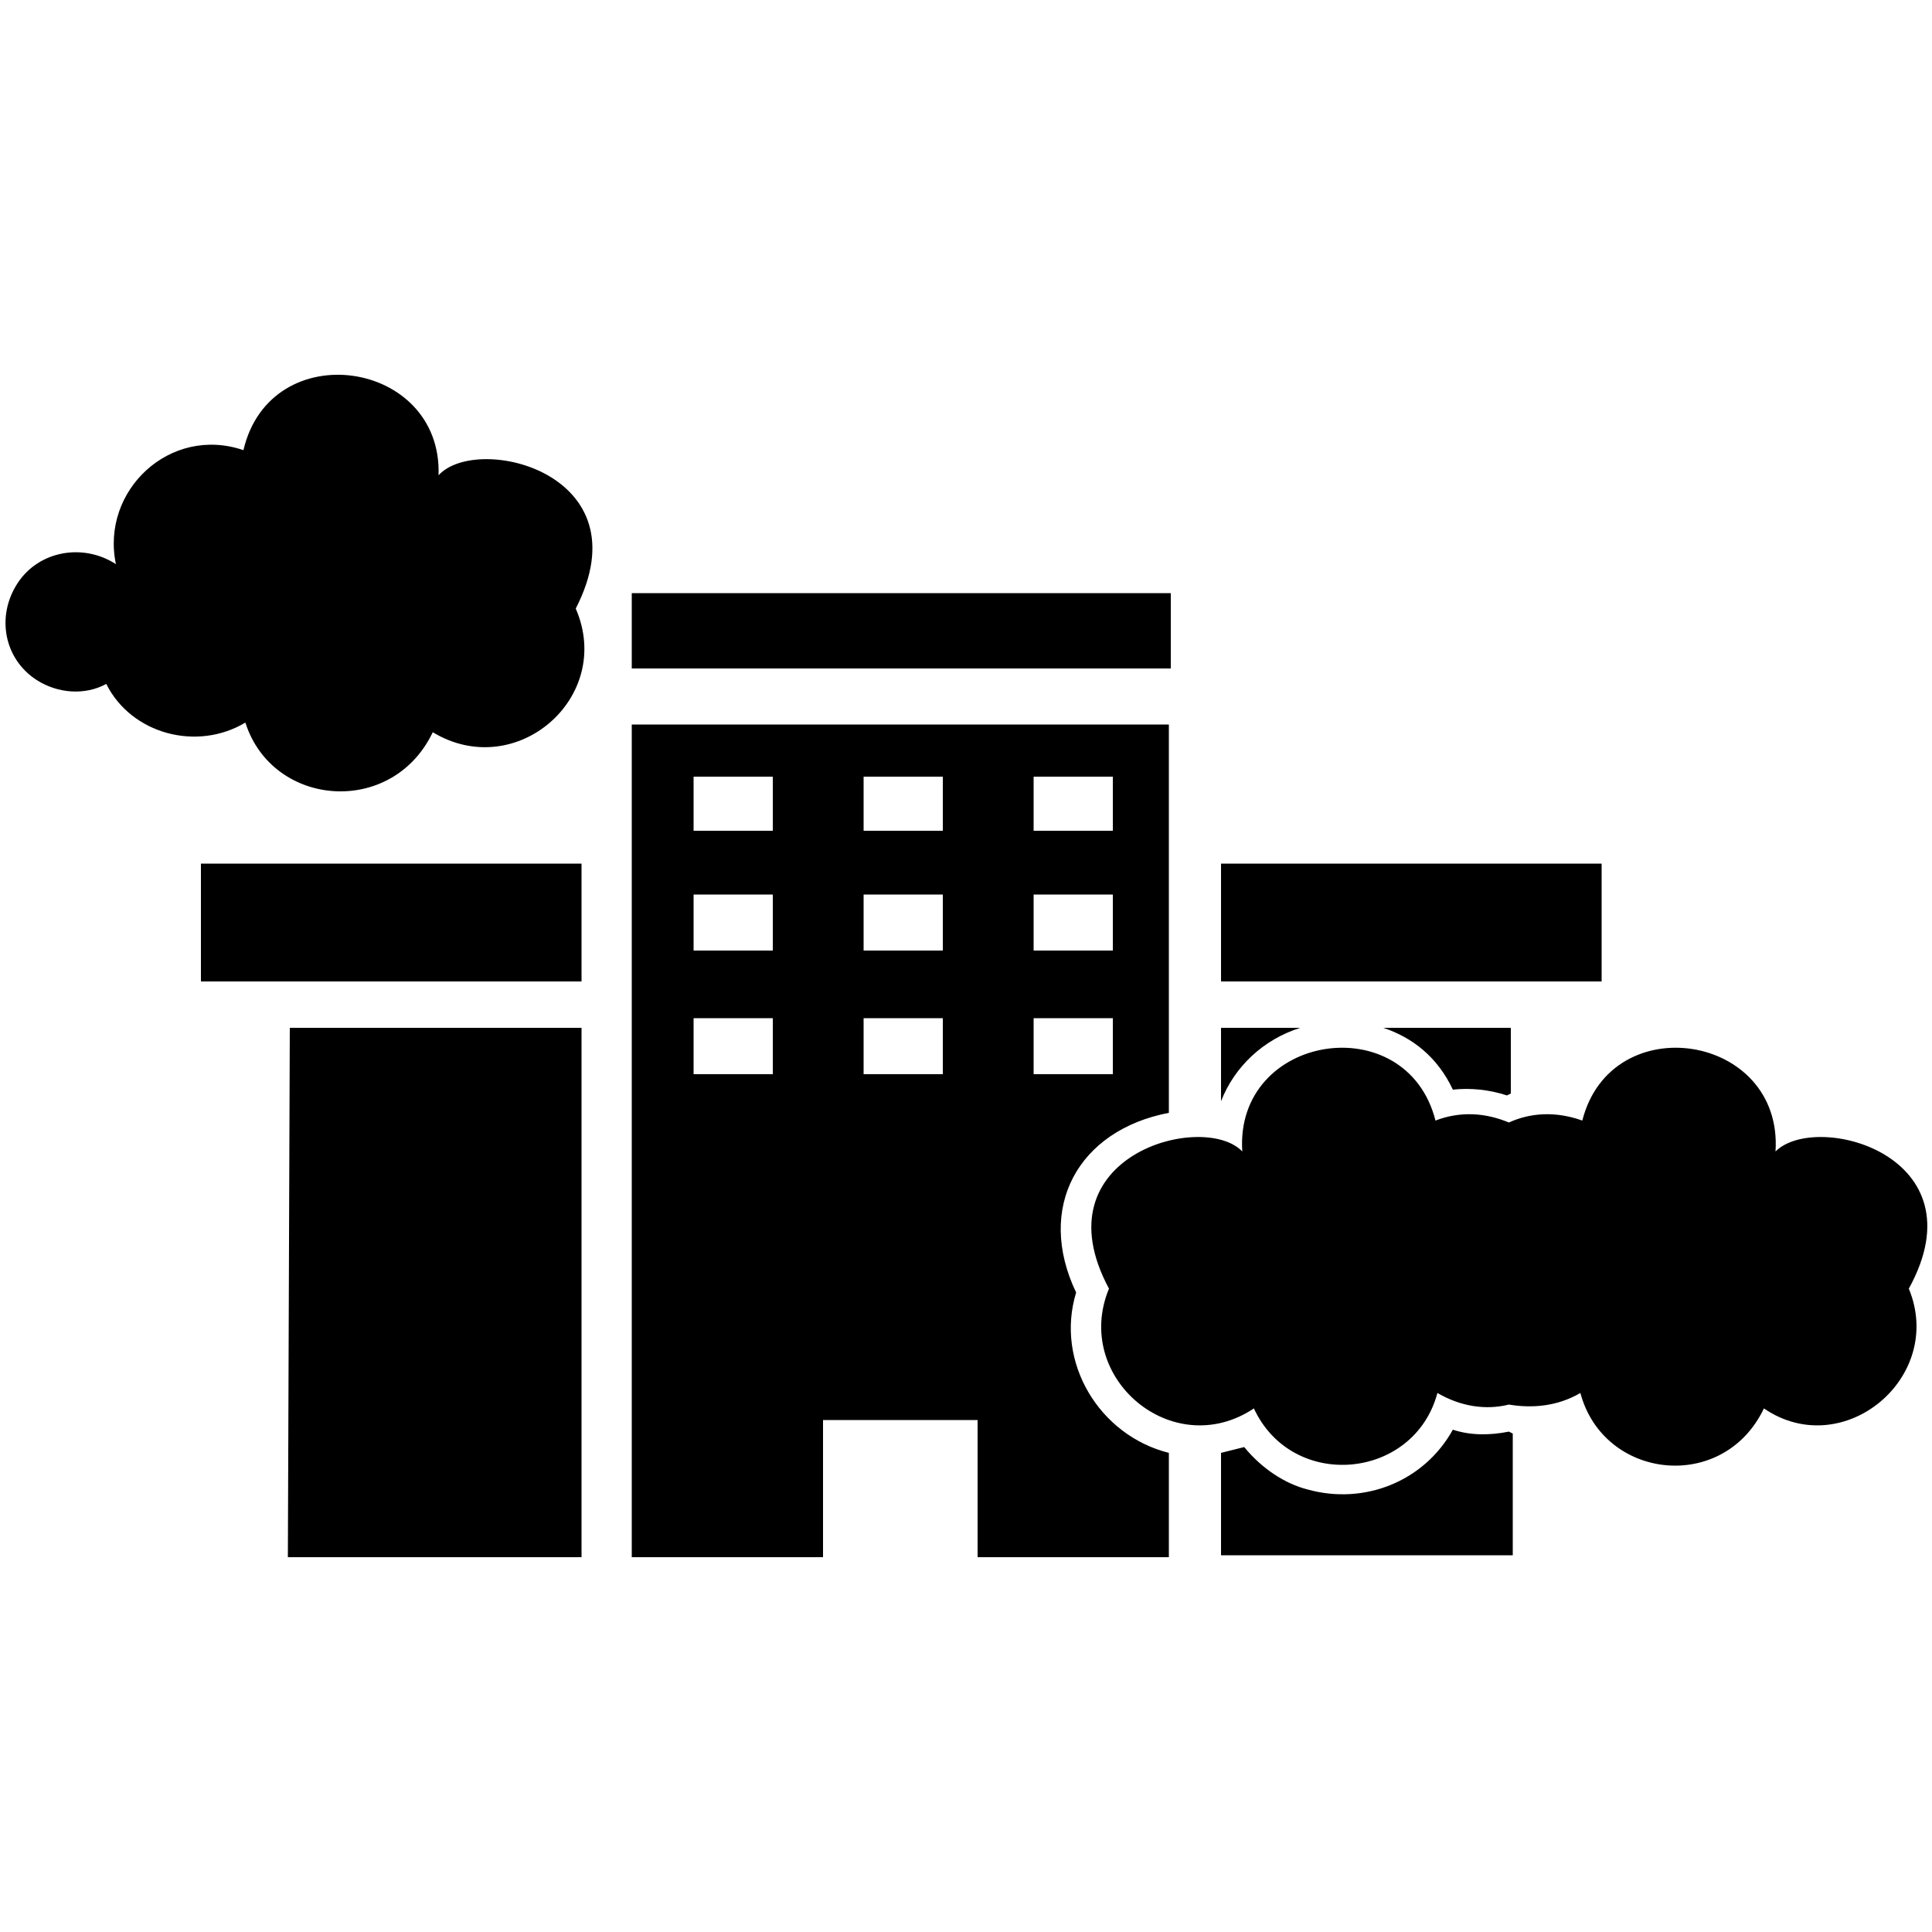 <?xml version="1.0" encoding="utf-8"?>
<!-- Generator: Adobe Illustrator 27.4.0, SVG Export Plug-In . SVG Version: 6.00 Build 0)  -->
<svg version="1.1" id="Layer_1" xmlns="http://www.w3.org/2000/svg" xmlns:xlink="http://www.w3.org/1999/xlink" x="0px" y="0px"
	 viewBox="0 0 100 100" style="enable-background:new 0 0 100 100;" xml:space="preserve">
<style type="text/css">
	.st0{fill-rule:evenodd;clip-rule:evenodd;}
</style>
<g>
	<path class="st0" d="M15,53.2h15.1v27.4H14.9L15,53.2z M12.7,37.4c-2.5,1.5-5.9,0.6-7.2-2C4.4,36,3,35.9,1.9,35.2
		c-1.7-1.1-2.1-3.3-1-5c1.1-1.7,3.4-2.1,5.1-1c-0.8-3.8,2.8-7.2,6.6-5.9c1.4-6,10.3-4.7,10.1,1.3c2-2.2,10.7-0.1,7.1,6.9
		c2,4.6-3.1,9-7.4,6.4C20.3,42.3,14.1,41.8,12.7,37.4L12.7,37.4z M81.8,72.1c-1.2,0.7-2.5,0.8-3.7,0.6c-1.2,0.3-2.5,0.1-3.7-0.6
		c-1.2,4.5-7.5,5.1-9.5,0.8c-4.2,2.8-9.4-1.6-7.5-6.2c-3.7-6.9,4.9-9.2,6.9-7.1c-0.4-6.1,8.5-7.5,10-1.6c1.3-0.5,2.6-0.4,3.8,0.1
		c1.1-0.5,2.4-0.6,3.8-0.1c1.5-5.9,10.4-4.5,10,1.6c2.1-2.1,10.7,0.2,6.9,7.1c1.9,4.6-3.4,9-7.5,6.2C89.2,77.3,83,76.6,81.8,72.1
		L81.8,72.1z M10.4,50.8h19.7v-6.1H10.4V50.8z M63.2,50.8h19.7v-6.1H63.2V50.8z M32.7,30.7h27.9v3.9H32.7V30.7z M53.5,52.7h4.1v2.9
		h-4.1V52.7z M44.7,52.7h4.1v2.9h-4.1V52.7z M35.9,52.7H40v2.9h-4.1V52.7z M53.5,46.3h4.1v2.9h-4.1V46.3z M44.7,46.3h4.1v2.9h-4.1
		V46.3z M35.9,46.3H40v2.9h-4.1V46.3z M53.5,40.2h4.1V43h-4.1V40.2z M44.7,40.2h4.1V43h-4.1V40.2z M35.9,40.2H40V43h-4.1V40.2z
		 M60.5,37.5v20.1c-4.7,0.9-6.9,4.9-4.8,9.3c-1.1,3.6,1.2,7.4,4.8,8.3v5.4h-9.9v-7.1h-8v7.1h-9.9V37.5H60.5L60.5,37.5z M63.2,53.2
		h4.1c-1.9,0.6-3.4,2-4.1,3.8V53.2z M71.6,53.2h6.6v3.4l-0.2,0.1c-0.9-0.3-1.9-0.4-2.8-0.3C74.4,54.7,73.1,53.7,71.6,53.2L71.6,53.2
		z M78.3,74.2v6.3H63.2v-5.3c0.4-0.1,0.8-0.2,1.2-0.3c0.9,1.1,2.1,1.9,3.3,2.2c2.9,0.8,6-0.4,7.5-3.1c0.9,0.3,1.9,0.3,2.9,0.1
		L78.3,74.2z"/>
</g>
</svg>
